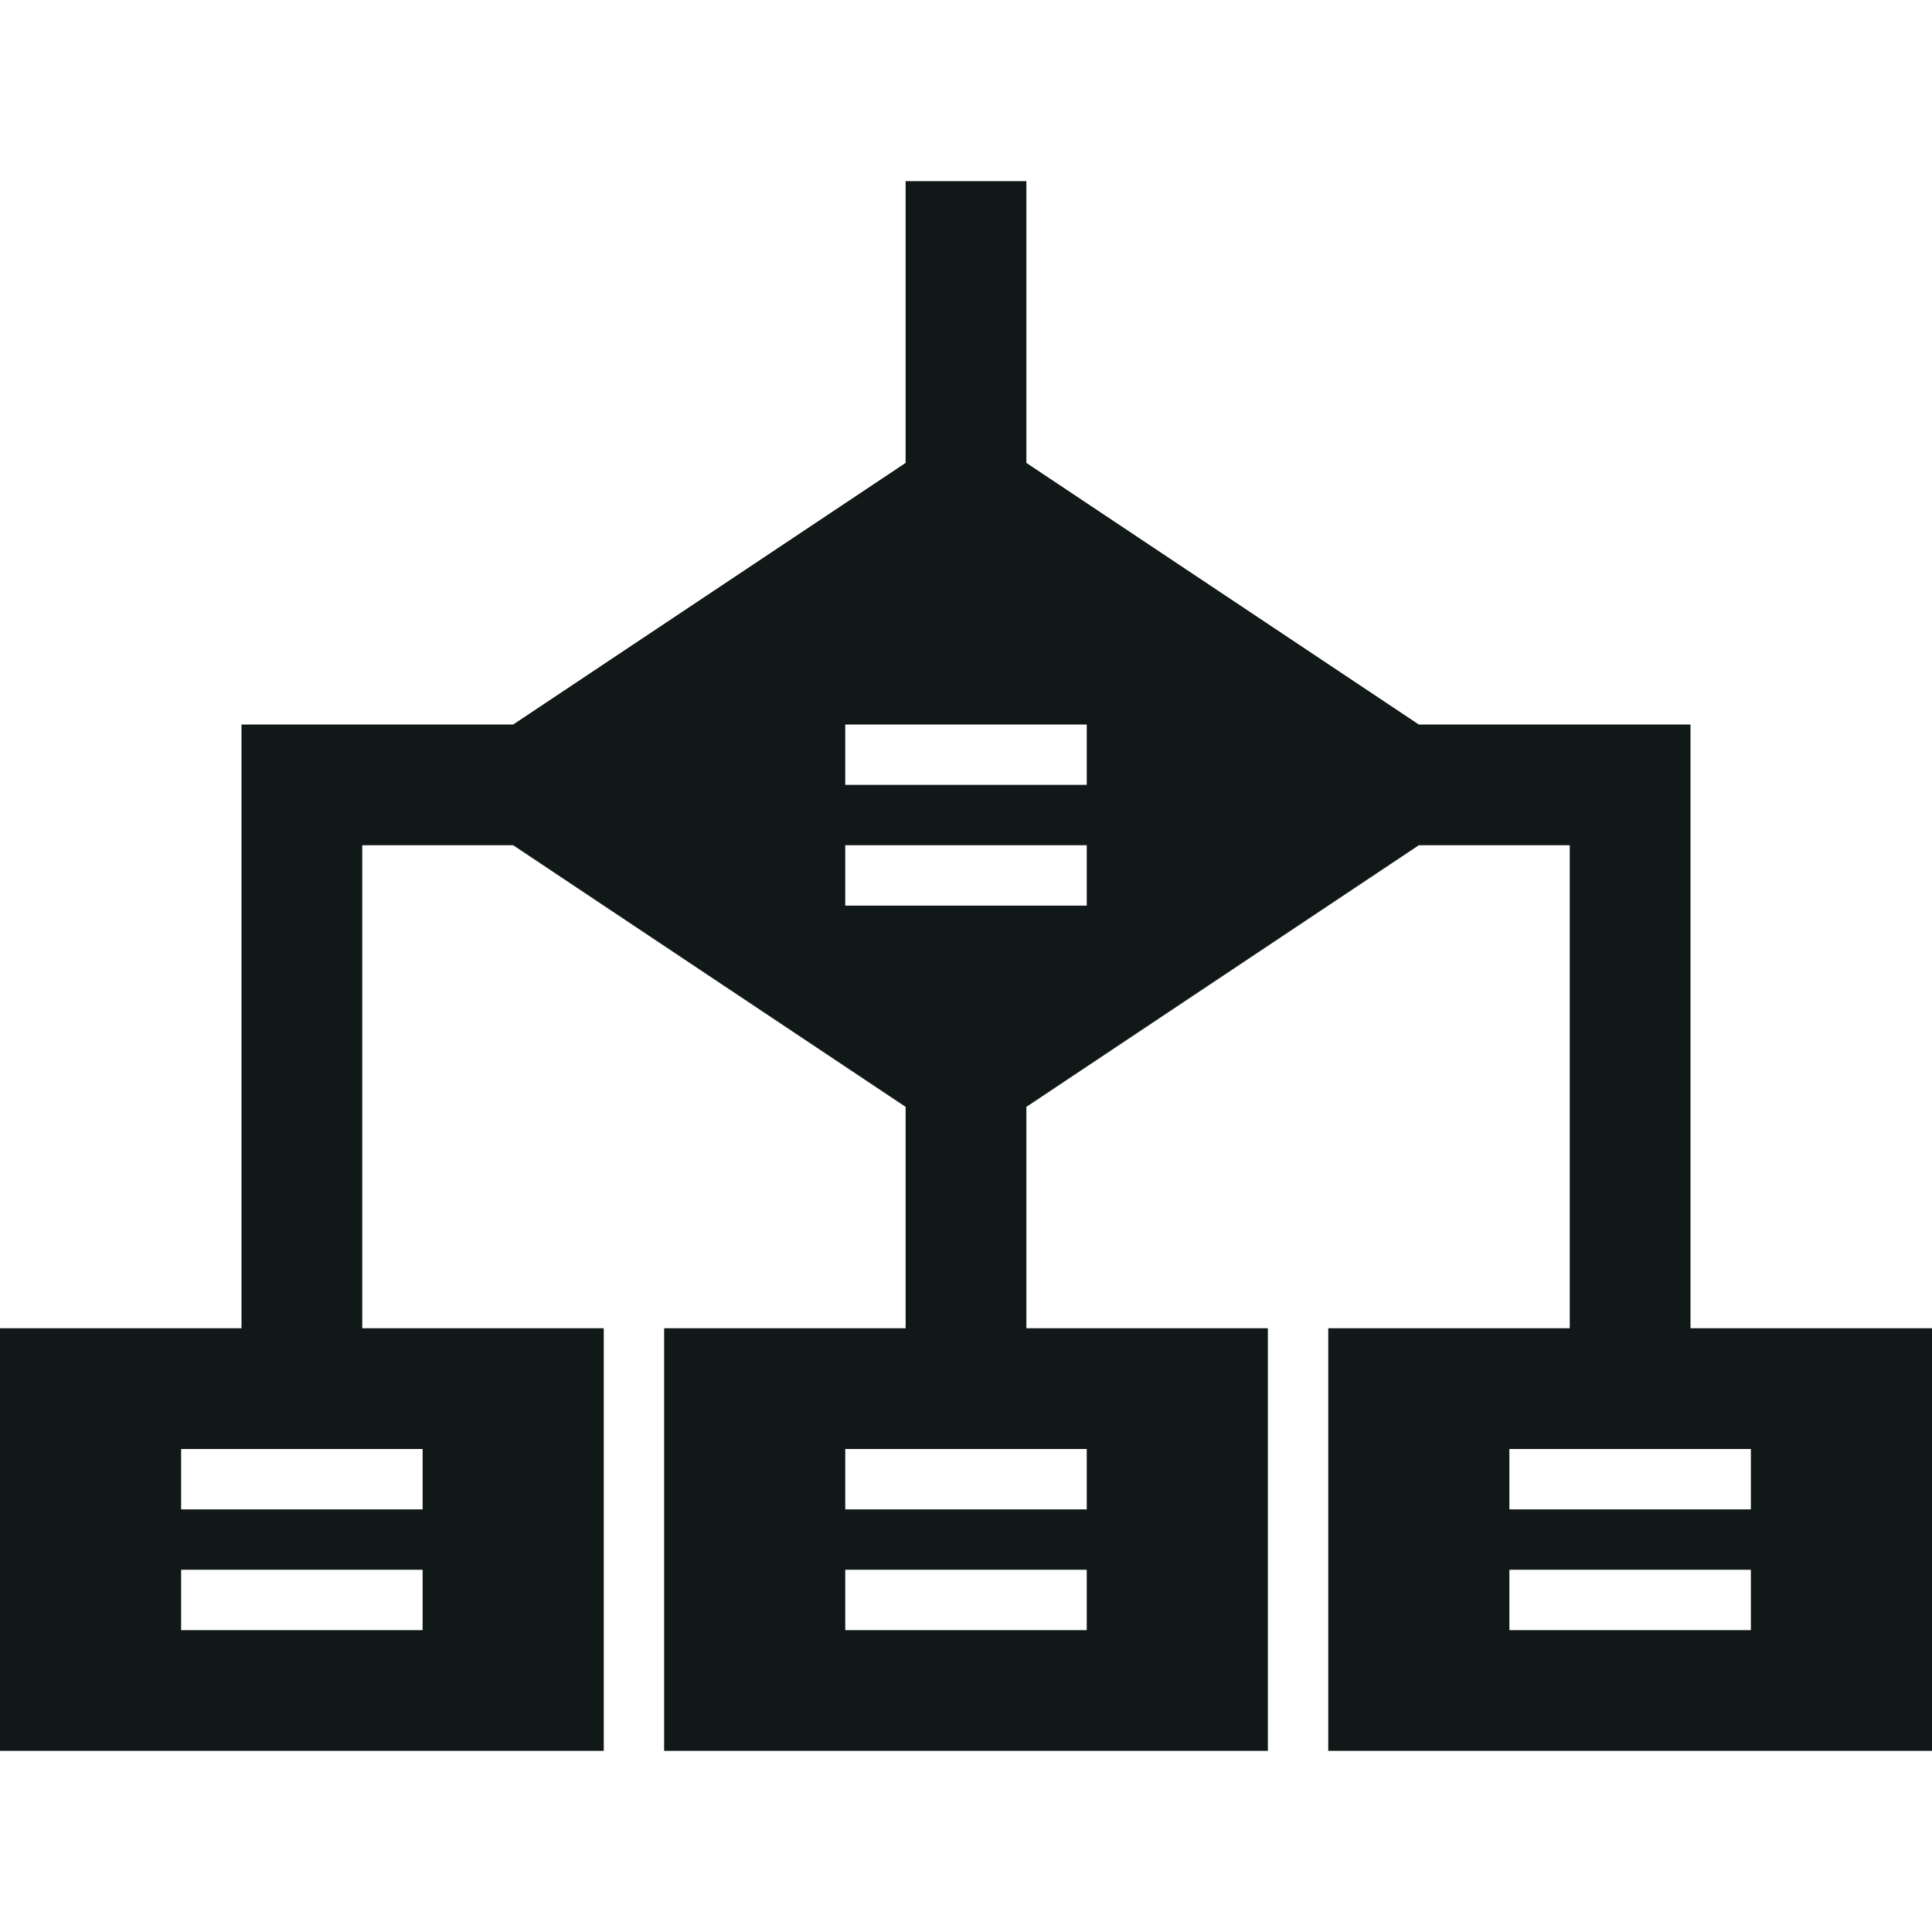 <?xml version="1.0" encoding="utf-8"?><!-- Uploaded to: SVG Repo, www.svgrepo.com, Generator: SVG Repo Mixer Tools -->
<svg version="1.1" id="Uploaded to svgrepo.com" xmlns="http://www.w3.org/2000/svg" xmlns:xlink="http://www.w3.org/1999/xlink" 
	 width="800px" height="800px" viewBox="0 0 32 32" xml:space="preserve">
<style type="text/css">
	.sharpcorners_een{fill:#111918;}
	.st0{fill:#0B1719;}
</style>
<path class="sharpcorners_een" d="M28,22V12h-4.5L17,7.667V3h-2v4.667L8.5,12H4v10H0v7h10v-7H6v-8h2.5l6.5,4.333V22h-4v7h10v-7h-4
	v-3.667L23.5,14H26v8h-4v7h10v-7H28z M7,27H3v-1h4V27z M7,24v1H3v-1H7z M18,27h-4v-1h4V27z M18,25h-4v-1h4V25z M18,15h-4v-1h4V15z
	 M18,13h-4v-1h4V13z M29,27h-4v-1h4V27z M29,25h-4v-1h4V25z"/>
</svg>